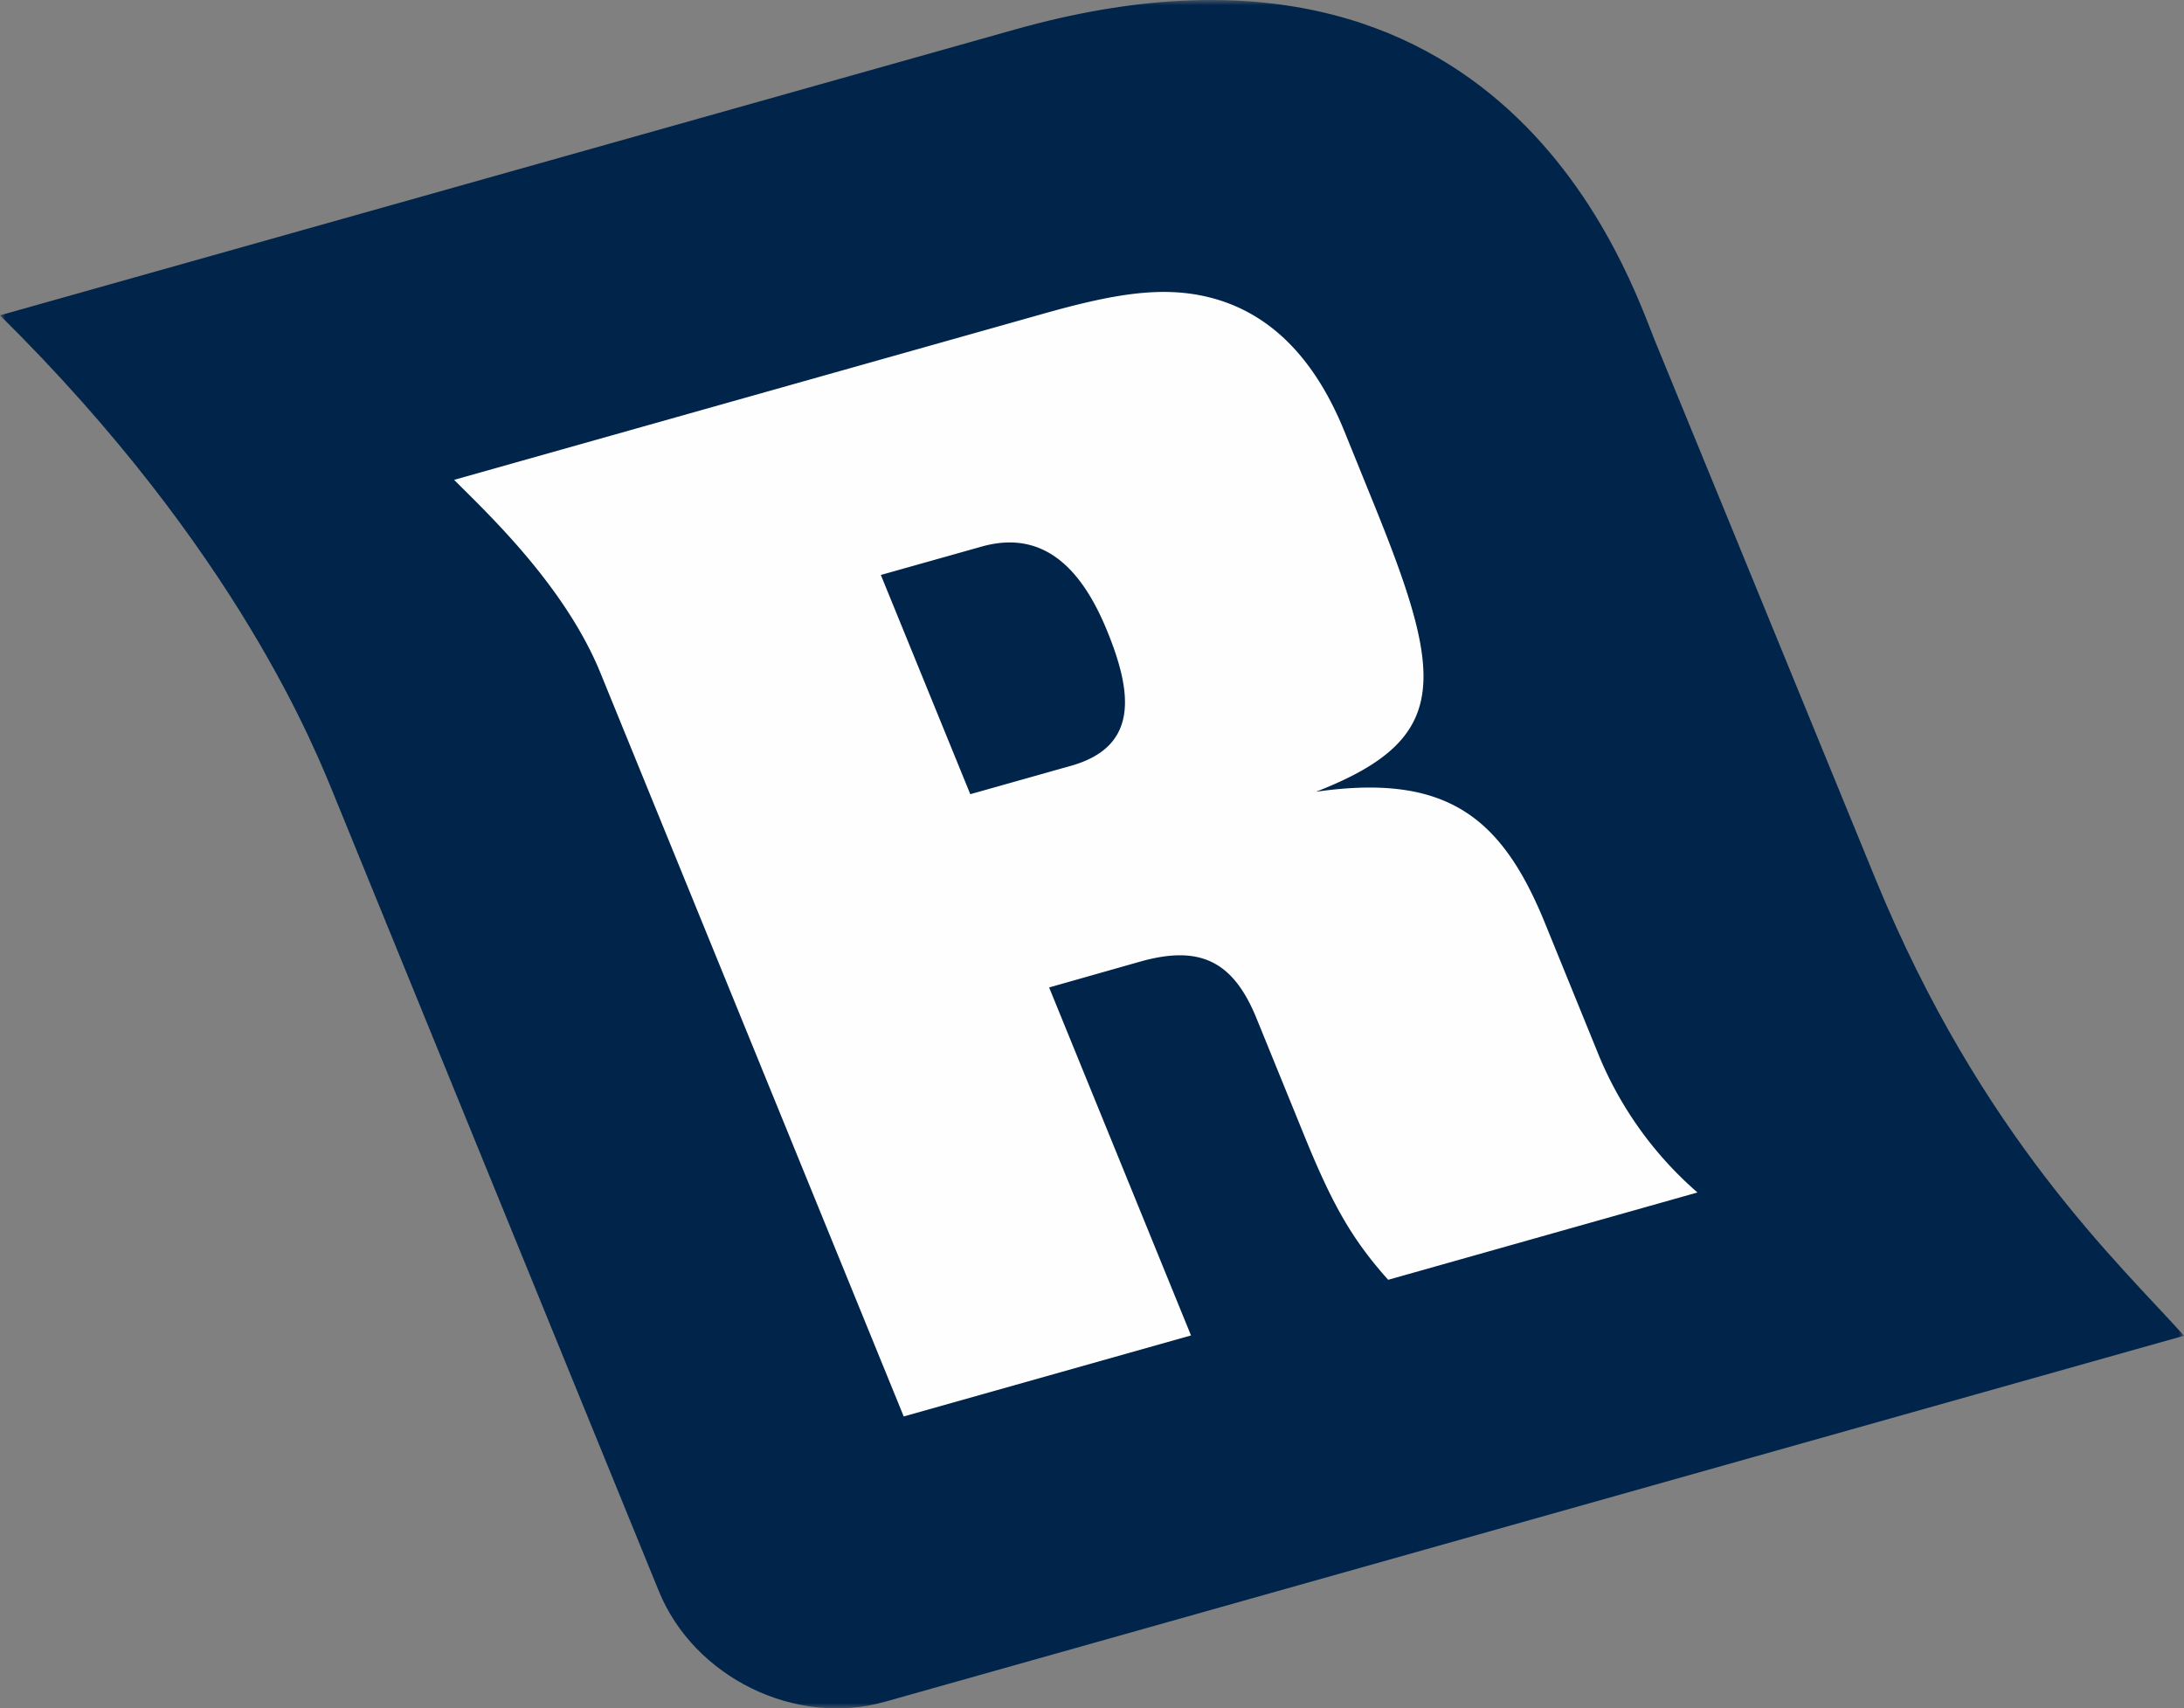 <svg width="202" height="158" viewBox="0 0 202 158" xmlns="http://www.w3.org/2000/svg" xmlns:xlink="http://www.w3.org/1999/xlink">
    <rect x="0" y="0" width="202" height="158" fill="#808080" stroke="none"/>
    <defs>
        <path id="6jl6wa218a" d="M0 0h202v158H0z"/>
    </defs>
    <g fill="none" fill-rule="evenodd">
        <mask id="9zf7kksz8b" fill="#fff">
            <use xlink:href="#6jl6wa218a"/>
        </mask>
        <path d="M81.823 157.392c-8.27 2.334-17.638-2.262-20.892-10.25L31.003 73.803c-1.762-4.3-8.954-22.863-31.006-44.64L93.834 2.739c45.336-12.782 56.879 23.015 59.261 28.85 0 0 11.75 28.635 20.371 49.702 9.79 23.869 22.6 35.61 28.534 42.243l-120.177 33.86z" fill="#00244A" mask="url(#9zf7kksz8b)"/>
        <path d="m99.059 70.824-9.316 2.627-8.273-20.275 9.326-2.626c5.635-1.583 9.208 1.916 11.611 7.816 2.368 5.793 2.89 10.695-3.348 12.458m48.769 26.661-4.96-12.179c-3.979-9.732-9.073-13.816-21.153-12.08 12.773-4.965 11.855-10.704 5.023-27.435l-2.422-5.972c-3.114-7.619-7.624-11.082-12.376-12.296-4.42-1.124-8.93-.35-15.51 1.511L42 44.379c2.817 2.843 10.207 9.679 13.538 17.864L83.586 131l26.571-7.493-13.123-32.183 8.434-2.393c5.5-1.547 8.578-.063 10.738 5.226l4.474 10.983c2.565 6.287 4.375 9.49 7.714 13.222L157 110.285a33.975 33.975 0 0 1-9.172-12.8" fill="#FEFEFE"/>
    </g>
</svg>
